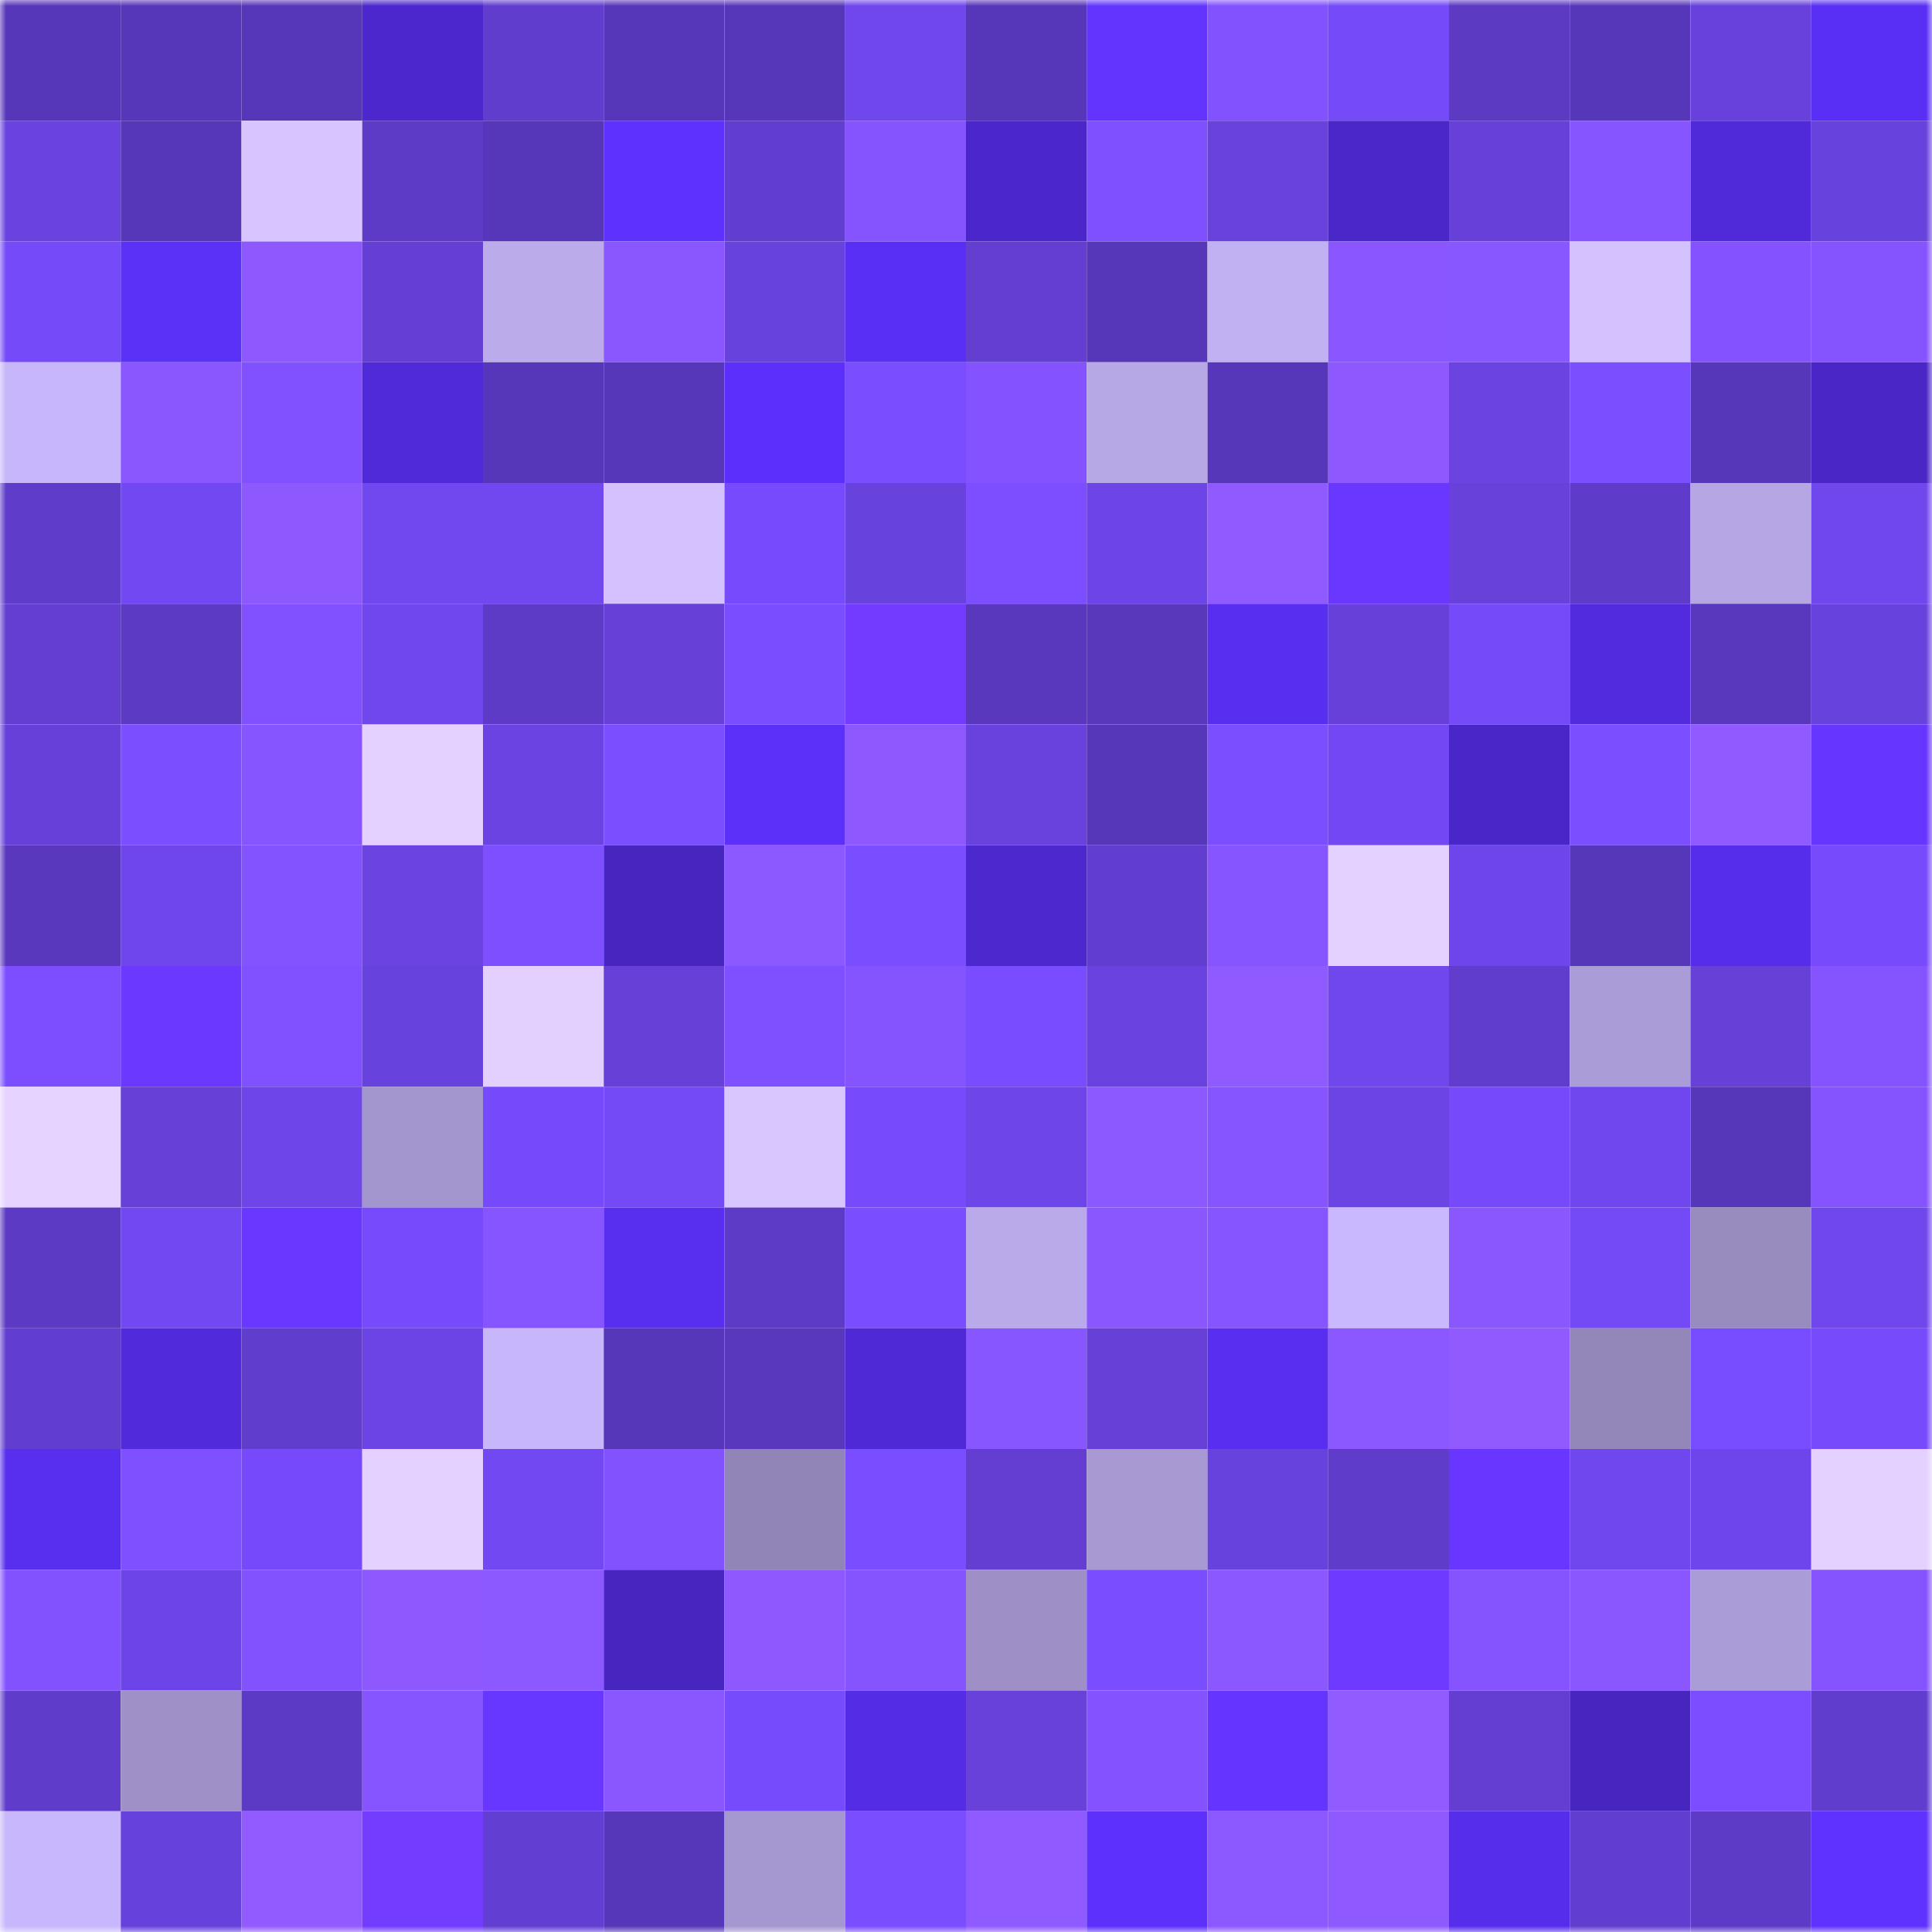 <svg viewBox="0 0 160 160" fill="none" role="img" xmlns="http://www.w3.org/2000/svg" width="240" height="240" name="linea%2Cviolla.linea.eth"><mask id="2007814158" mask-type="alpha" maskUnits="userSpaceOnUse" x="0" y="0" width="160" height="160"><rect width="160" height="160" fill="#FFFFFF"></rect></mask><g mask="url(#2007814158)"><rect x="0" y="0" width="10" height="10" fill="#5737b9"></rect><rect x="10" y="0" width="10" height="10" fill="#5737b9"></rect><rect x="20" y="0" width="10" height="10" fill="#5737b9"></rect><rect x="30" y="0" width="10" height="10" fill="#4c27cd"></rect><rect x="40" y="0" width="10" height="10" fill="#613dce"></rect><rect x="50" y="0" width="10" height="10" fill="#5737b9"></rect><rect x="60" y="0" width="10" height="10" fill="#5737b9"></rect><rect x="70" y="0" width="10" height="10" fill="#7046ed"></rect><rect x="80" y="0" width="10" height="10" fill="#5737b9"></rect><rect x="90" y="0" width="10" height="10" fill="#6434ff"></rect><rect x="100" y="0" width="10" height="10" fill="#8252ff"></rect><rect x="110" y="0" width="10" height="10" fill="#754af8"></rect><rect x="120" y="0" width="10" height="10" fill="#5c3ac2"></rect><rect x="130" y="0" width="10" height="10" fill="#5737b9"></rect><rect x="140" y="0" width="10" height="10" fill="#6841dd"></rect><rect x="150" y="0" width="10" height="10" fill="#5a2ff5"></rect><rect x="0" y="10" width="10" height="10" fill="#6942e0"></rect><rect x="10" y="10" width="10" height="10" fill="#5737b9"></rect><rect x="20" y="10" width="10" height="10" fill="#d8c5ff"></rect><rect x="30" y="10" width="10" height="10" fill="#5d3bc6"></rect><rect x="40" y="10" width="10" height="10" fill="#5737b9"></rect><rect x="50" y="10" width="10" height="10" fill="#5e31ff"></rect><rect x="60" y="10" width="10" height="10" fill="#623ed0"></rect><rect x="70" y="10" width="10" height="10" fill="#8554ff"></rect><rect x="80" y="10" width="10" height="10" fill="#4b27cb"></rect><rect x="90" y="10" width="10" height="10" fill="#7f50ff"></rect><rect x="100" y="10" width="10" height="10" fill="#6942de"></rect><rect x="110" y="10" width="10" height="10" fill="#4a27c9"></rect><rect x="120" y="10" width="10" height="10" fill="#6640d9"></rect><rect x="130" y="10" width="10" height="10" fill="#8655ff"></rect><rect x="140" y="10" width="10" height="10" fill="#502ad9"></rect><rect x="150" y="10" width="10" height="10" fill="#6842dd"></rect><rect x="0" y="20" width="10" height="10" fill="#754af8"></rect><rect x="10" y="20" width="10" height="10" fill="#5b30f7"></rect><rect x="20" y="20" width="10" height="10" fill="#8d59ff"></rect><rect x="30" y="20" width="10" height="10" fill="#653fd5"></rect><rect x="40" y="20" width="10" height="10" fill="#bbabeb"></rect><rect x="50" y="20" width="10" height="10" fill="#8a57ff"></rect><rect x="60" y="20" width="10" height="10" fill="#6842dd"></rect><rect x="70" y="20" width="10" height="10" fill="#5a2ff5"></rect><rect x="80" y="20" width="10" height="10" fill="#633ed1"></rect><rect x="90" y="20" width="10" height="10" fill="#5737b9"></rect><rect x="100" y="20" width="10" height="10" fill="#c1b1f3"></rect><rect x="110" y="20" width="10" height="10" fill="#8956ff"></rect><rect x="120" y="20" width="10" height="10" fill="#8957ff"></rect><rect x="130" y="20" width="10" height="10" fill="#d4c2ff"></rect><rect x="140" y="20" width="10" height="10" fill="#8453ff"></rect><rect x="150" y="20" width="10" height="10" fill="#8554ff"></rect><rect x="0" y="30" width="10" height="10" fill="#c7b6fa"></rect><rect x="10" y="30" width="10" height="10" fill="#8a57ff"></rect><rect x="20" y="30" width="10" height="10" fill="#8151ff"></rect><rect x="30" y="30" width="10" height="10" fill="#502ad9"></rect><rect x="40" y="30" width="10" height="10" fill="#5737b9"></rect><rect x="50" y="30" width="10" height="10" fill="#5737b9"></rect><rect x="60" y="30" width="10" height="10" fill="#5c30fa"></rect><rect x="70" y="30" width="10" height="10" fill="#7a4dff"></rect><rect x="80" y="30" width="10" height="10" fill="#8453ff"></rect><rect x="90" y="30" width="10" height="10" fill="#b6a7e5"></rect><rect x="100" y="30" width="10" height="10" fill="#5737b9"></rect><rect x="110" y="30" width="10" height="10" fill="#8d59ff"></rect><rect x="120" y="30" width="10" height="10" fill="#6a43e1"></rect><rect x="130" y="30" width="10" height="10" fill="#7b4eff"></rect><rect x="140" y="30" width="10" height="10" fill="#5737b9"></rect><rect x="150" y="30" width="10" height="10" fill="#4926c5"></rect><rect x="0" y="40" width="10" height="10" fill="#5f3cc9"></rect><rect x="10" y="40" width="10" height="10" fill="#7248f2"></rect><rect x="20" y="40" width="10" height="10" fill="#8d59ff"></rect><rect x="30" y="40" width="10" height="10" fill="#7147f0"></rect><rect x="40" y="40" width="10" height="10" fill="#7147ef"></rect><rect x="50" y="40" width="10" height="10" fill="#d4c2ff"></rect><rect x="60" y="40" width="10" height="10" fill="#774bfd"></rect><rect x="70" y="40" width="10" height="10" fill="#6842dd"></rect><rect x="80" y="40" width="10" height="10" fill="#7d4eff"></rect><rect x="90" y="40" width="10" height="10" fill="#6d44e7"></rect><rect x="100" y="40" width="10" height="10" fill="#8f5aff"></rect><rect x="110" y="40" width="10" height="10" fill="#6937ff"></rect><rect x="120" y="40" width="10" height="10" fill="#6741da"></rect><rect x="130" y="40" width="10" height="10" fill="#5e3bc8"></rect><rect x="140" y="40" width="10" height="10" fill="#b6a6e4"></rect><rect x="150" y="40" width="10" height="10" fill="#7046ed"></rect><rect x="0" y="50" width="10" height="10" fill="#633ed1"></rect><rect x="10" y="50" width="10" height="10" fill="#5c3ac4"></rect><rect x="20" y="50" width="10" height="10" fill="#8151ff"></rect><rect x="30" y="50" width="10" height="10" fill="#7046ed"></rect><rect x="40" y="50" width="10" height="10" fill="#5e3bc6"></rect><rect x="50" y="50" width="10" height="10" fill="#6640d7"></rect><rect x="60" y="50" width="10" height="10" fill="#7a4dff"></rect><rect x="70" y="50" width="10" height="10" fill="#723bff"></rect><rect x="80" y="50" width="10" height="10" fill="#5a38be"></rect><rect x="90" y="50" width="10" height="10" fill="#5938bc"></rect><rect x="100" y="50" width="10" height="10" fill="#582ef0"></rect><rect x="110" y="50" width="10" height="10" fill="#6640d9"></rect><rect x="120" y="50" width="10" height="10" fill="#754af9"></rect><rect x="130" y="50" width="10" height="10" fill="#522bdf"></rect><rect x="140" y="50" width="10" height="10" fill="#5a38be"></rect><rect x="150" y="50" width="10" height="10" fill="#6842dd"></rect><rect x="0" y="60" width="10" height="10" fill="#6640d8"></rect><rect x="10" y="60" width="10" height="10" fill="#7b4eff"></rect><rect x="20" y="60" width="10" height="10" fill="#8755ff"></rect><rect x="30" y="60" width="10" height="10" fill="#e4d1ff"></rect><rect x="40" y="60" width="10" height="10" fill="#6b43e2"></rect><rect x="50" y="60" width="10" height="10" fill="#7b4eff"></rect><rect x="60" y="60" width="10" height="10" fill="#5c30f9"></rect><rect x="70" y="60" width="10" height="10" fill="#8d59ff"></rect><rect x="80" y="60" width="10" height="10" fill="#6942de"></rect><rect x="90" y="60" width="10" height="10" fill="#5737b9"></rect><rect x="100" y="60" width="10" height="10" fill="#7b4eff"></rect><rect x="110" y="60" width="10" height="10" fill="#7348f4"></rect><rect x="120" y="60" width="10" height="10" fill="#4926c7"></rect><rect x="130" y="60" width="10" height="10" fill="#7b4eff"></rect><rect x="140" y="60" width="10" height="10" fill="#8f5aff"></rect><rect x="150" y="60" width="10" height="10" fill="#6635ff"></rect><rect x="0" y="70" width="10" height="10" fill="#5a38be"></rect><rect x="10" y="70" width="10" height="10" fill="#6f46eb"></rect><rect x="20" y="70" width="10" height="10" fill="#8353ff"></rect><rect x="30" y="70" width="10" height="10" fill="#6a43e1"></rect><rect x="40" y="70" width="10" height="10" fill="#7d4fff"></rect><rect x="50" y="70" width="10" height="10" fill="#4725bf"></rect><rect x="60" y="70" width="10" height="10" fill="#8c58ff"></rect><rect x="70" y="70" width="10" height="10" fill="#7a4dff"></rect><rect x="80" y="70" width="10" height="10" fill="#4c28cf"></rect><rect x="90" y="70" width="10" height="10" fill="#623ed0"></rect><rect x="100" y="70" width="10" height="10" fill="#8755ff"></rect><rect x="110" y="70" width="10" height="10" fill="#e4d1ff"></rect><rect x="120" y="70" width="10" height="10" fill="#6e45ea"></rect><rect x="130" y="70" width="10" height="10" fill="#5737b9"></rect><rect x="140" y="70" width="10" height="10" fill="#562dea"></rect><rect x="150" y="70" width="10" height="10" fill="#774bfc"></rect><rect x="0" y="80" width="10" height="10" fill="#7c4eff"></rect><rect x="10" y="80" width="10" height="10" fill="#6b38ff"></rect><rect x="20" y="80" width="10" height="10" fill="#8151ff"></rect><rect x="30" y="80" width="10" height="10" fill="#6842dd"></rect><rect x="40" y="80" width="10" height="10" fill="#e3d0ff"></rect><rect x="50" y="80" width="10" height="10" fill="#6640d7"></rect><rect x="60" y="80" width="10" height="10" fill="#7f50ff"></rect><rect x="70" y="80" width="10" height="10" fill="#8554ff"></rect><rect x="80" y="80" width="10" height="10" fill="#794cff"></rect><rect x="90" y="80" width="10" height="10" fill="#6942df"></rect><rect x="100" y="80" width="10" height="10" fill="#8f5aff"></rect><rect x="110" y="80" width="10" height="10" fill="#7046ed"></rect><rect x="120" y="80" width="10" height="10" fill="#613dcd"></rect><rect x="130" y="80" width="10" height="10" fill="#aa9cd6"></rect><rect x="140" y="80" width="10" height="10" fill="#6640d7"></rect><rect x="150" y="80" width="10" height="10" fill="#8554ff"></rect><rect x="0" y="90" width="10" height="10" fill="#e7d3ff"></rect><rect x="10" y="90" width="10" height="10" fill="#6640d7"></rect><rect x="20" y="90" width="10" height="10" fill="#6e45e9"></rect><rect x="30" y="90" width="10" height="10" fill="#a395cd"></rect><rect x="40" y="90" width="10" height="10" fill="#764afa"></rect><rect x="50" y="90" width="10" height="10" fill="#7449f6"></rect><rect x="60" y="90" width="10" height="10" fill="#d8c6ff"></rect><rect x="70" y="90" width="10" height="10" fill="#774bfc"></rect><rect x="80" y="90" width="10" height="10" fill="#6d45e8"></rect><rect x="90" y="90" width="10" height="10" fill="#8c58ff"></rect><rect x="100" y="90" width="10" height="10" fill="#8755ff"></rect><rect x="110" y="90" width="10" height="10" fill="#6c44e5"></rect><rect x="120" y="90" width="10" height="10" fill="#764afa"></rect><rect x="130" y="90" width="10" height="10" fill="#7047ef"></rect><rect x="140" y="90" width="10" height="10" fill="#5737b9"></rect><rect x="150" y="90" width="10" height="10" fill="#8554ff"></rect><rect x="0" y="100" width="10" height="10" fill="#5c3ac3"></rect><rect x="10" y="100" width="10" height="10" fill="#7248f2"></rect><rect x="20" y="100" width="10" height="10" fill="#6937ff"></rect><rect x="30" y="100" width="10" height="10" fill="#774bfc"></rect><rect x="40" y="100" width="10" height="10" fill="#8755ff"></rect><rect x="50" y="100" width="10" height="10" fill="#582eef"></rect><rect x="60" y="100" width="10" height="10" fill="#5e3bc6"></rect><rect x="70" y="100" width="10" height="10" fill="#7a4dff"></rect><rect x="80" y="100" width="10" height="10" fill="#baaaea"></rect><rect x="90" y="100" width="10" height="10" fill="#8a57ff"></rect><rect x="100" y="100" width="10" height="10" fill="#8755ff"></rect><rect x="110" y="100" width="10" height="10" fill="#c9b8fd"></rect><rect x="120" y="100" width="10" height="10" fill="#8a57ff"></rect><rect x="130" y="100" width="10" height="10" fill="#7449f6"></rect><rect x="140" y="100" width="10" height="10" fill="#988bbe"></rect><rect x="150" y="100" width="10" height="10" fill="#7046ed"></rect><rect x="0" y="110" width="10" height="10" fill="#623ed0"></rect><rect x="10" y="110" width="10" height="10" fill="#512adb"></rect><rect x="20" y="110" width="10" height="10" fill="#613dce"></rect><rect x="30" y="110" width="10" height="10" fill="#6c44e5"></rect><rect x="40" y="110" width="10" height="10" fill="#c7b6fa"></rect><rect x="50" y="110" width="10" height="10" fill="#5737b9"></rect><rect x="60" y="110" width="10" height="10" fill="#5a38be"></rect><rect x="70" y="110" width="10" height="10" fill="#4f29d5"></rect><rect x="80" y="110" width="10" height="10" fill="#8856ff"></rect><rect x="90" y="110" width="10" height="10" fill="#6640d7"></rect><rect x="100" y="110" width="10" height="10" fill="#592ef1"></rect><rect x="110" y="110" width="10" height="10" fill="#8b57ff"></rect><rect x="120" y="110" width="10" height="10" fill="#905aff"></rect><rect x="130" y="110" width="10" height="10" fill="#9386b8"></rect><rect x="140" y="110" width="10" height="10" fill="#784cff"></rect><rect x="150" y="110" width="10" height="10" fill="#774bfc"></rect><rect x="0" y="120" width="10" height="10" fill="#582eef"></rect><rect x="10" y="120" width="10" height="10" fill="#7f50ff"></rect><rect x="20" y="120" width="10" height="10" fill="#764afa"></rect><rect x="30" y="120" width="10" height="10" fill="#e4d1ff"></rect><rect x="40" y="120" width="10" height="10" fill="#7248f2"></rect><rect x="50" y="120" width="10" height="10" fill="#8352ff"></rect><rect x="60" y="120" width="10" height="10" fill="#9185b7"></rect><rect x="70" y="120" width="10" height="10" fill="#7a4dff"></rect><rect x="80" y="120" width="10" height="10" fill="#633ed1"></rect><rect x="90" y="120" width="10" height="10" fill="#a899d2"></rect><rect x="100" y="120" width="10" height="10" fill="#6842dd"></rect><rect x="110" y="120" width="10" height="10" fill="#5f3cca"></rect><rect x="120" y="120" width="10" height="10" fill="#6836ff"></rect><rect x="130" y="120" width="10" height="10" fill="#7047ef"></rect><rect x="140" y="120" width="10" height="10" fill="#6e45ea"></rect><rect x="150" y="120" width="10" height="10" fill="#e4d1ff"></rect><rect x="0" y="130" width="10" height="10" fill="#8352ff"></rect><rect x="10" y="130" width="10" height="10" fill="#6d44e7"></rect><rect x="20" y="130" width="10" height="10" fill="#8352ff"></rect><rect x="30" y="130" width="10" height="10" fill="#8d59ff"></rect><rect x="40" y="130" width="10" height="10" fill="#8c58ff"></rect><rect x="50" y="130" width="10" height="10" fill="#4725bf"></rect><rect x="60" y="130" width="10" height="10" fill="#8d59ff"></rect><rect x="70" y="130" width="10" height="10" fill="#8554ff"></rect><rect x="80" y="130" width="10" height="10" fill="#9e90c6"></rect><rect x="90" y="130" width="10" height="10" fill="#7a4dff"></rect><rect x="100" y="130" width="10" height="10" fill="#8b57ff"></rect><rect x="110" y="130" width="10" height="10" fill="#6f3aff"></rect><rect x="120" y="130" width="10" height="10" fill="#8554ff"></rect><rect x="130" y="130" width="10" height="10" fill="#8a57ff"></rect><rect x="140" y="130" width="10" height="10" fill="#aa9cd6"></rect><rect x="150" y="130" width="10" height="10" fill="#8554ff"></rect><rect x="0" y="140" width="10" height="10" fill="#5f3cca"></rect><rect x="10" y="140" width="10" height="10" fill="#9f91c7"></rect><rect x="20" y="140" width="10" height="10" fill="#5d3ac5"></rect><rect x="30" y="140" width="10" height="10" fill="#8755ff"></rect><rect x="40" y="140" width="10" height="10" fill="#6736ff"></rect><rect x="50" y="140" width="10" height="10" fill="#8a57ff"></rect><rect x="60" y="140" width="10" height="10" fill="#764bfb"></rect><rect x="70" y="140" width="10" height="10" fill="#552ce5"></rect><rect x="80" y="140" width="10" height="10" fill="#6741da"></rect><rect x="90" y="140" width="10" height="10" fill="#8453ff"></rect><rect x="100" y="140" width="10" height="10" fill="#6535ff"></rect><rect x="110" y="140" width="10" height="10" fill="#905bff"></rect><rect x="120" y="140" width="10" height="10" fill="#633ed1"></rect><rect x="130" y="140" width="10" height="10" fill="#4725bf"></rect><rect x="140" y="140" width="10" height="10" fill="#7b4dff"></rect><rect x="150" y="140" width="10" height="10" fill="#613dce"></rect><rect x="0" y="150" width="10" height="10" fill="#c8b7fc"></rect><rect x="10" y="150" width="10" height="10" fill="#6741db"></rect><rect x="20" y="150" width="10" height="10" fill="#915bff"></rect><rect x="30" y="150" width="10" height="10" fill="#733cff"></rect><rect x="40" y="150" width="10" height="10" fill="#633ed2"></rect><rect x="50" y="150" width="10" height="10" fill="#5737b9"></rect><rect x="60" y="150" width="10" height="10" fill="#a597cf"></rect><rect x="70" y="150" width="10" height="10" fill="#7a4dff"></rect><rect x="80" y="150" width="10" height="10" fill="#8f5aff"></rect><rect x="90" y="150" width="10" height="10" fill="#5d30fb"></rect><rect x="100" y="150" width="10" height="10" fill="#8c58ff"></rect><rect x="110" y="150" width="10" height="10" fill="#8e5aff"></rect><rect x="120" y="150" width="10" height="10" fill="#572dec"></rect><rect x="130" y="150" width="10" height="10" fill="#623ed0"></rect><rect x="140" y="150" width="10" height="10" fill="#5d3bc6"></rect><rect x="150" y="150" width="10" height="10" fill="#6032ff"></rect></g></svg>